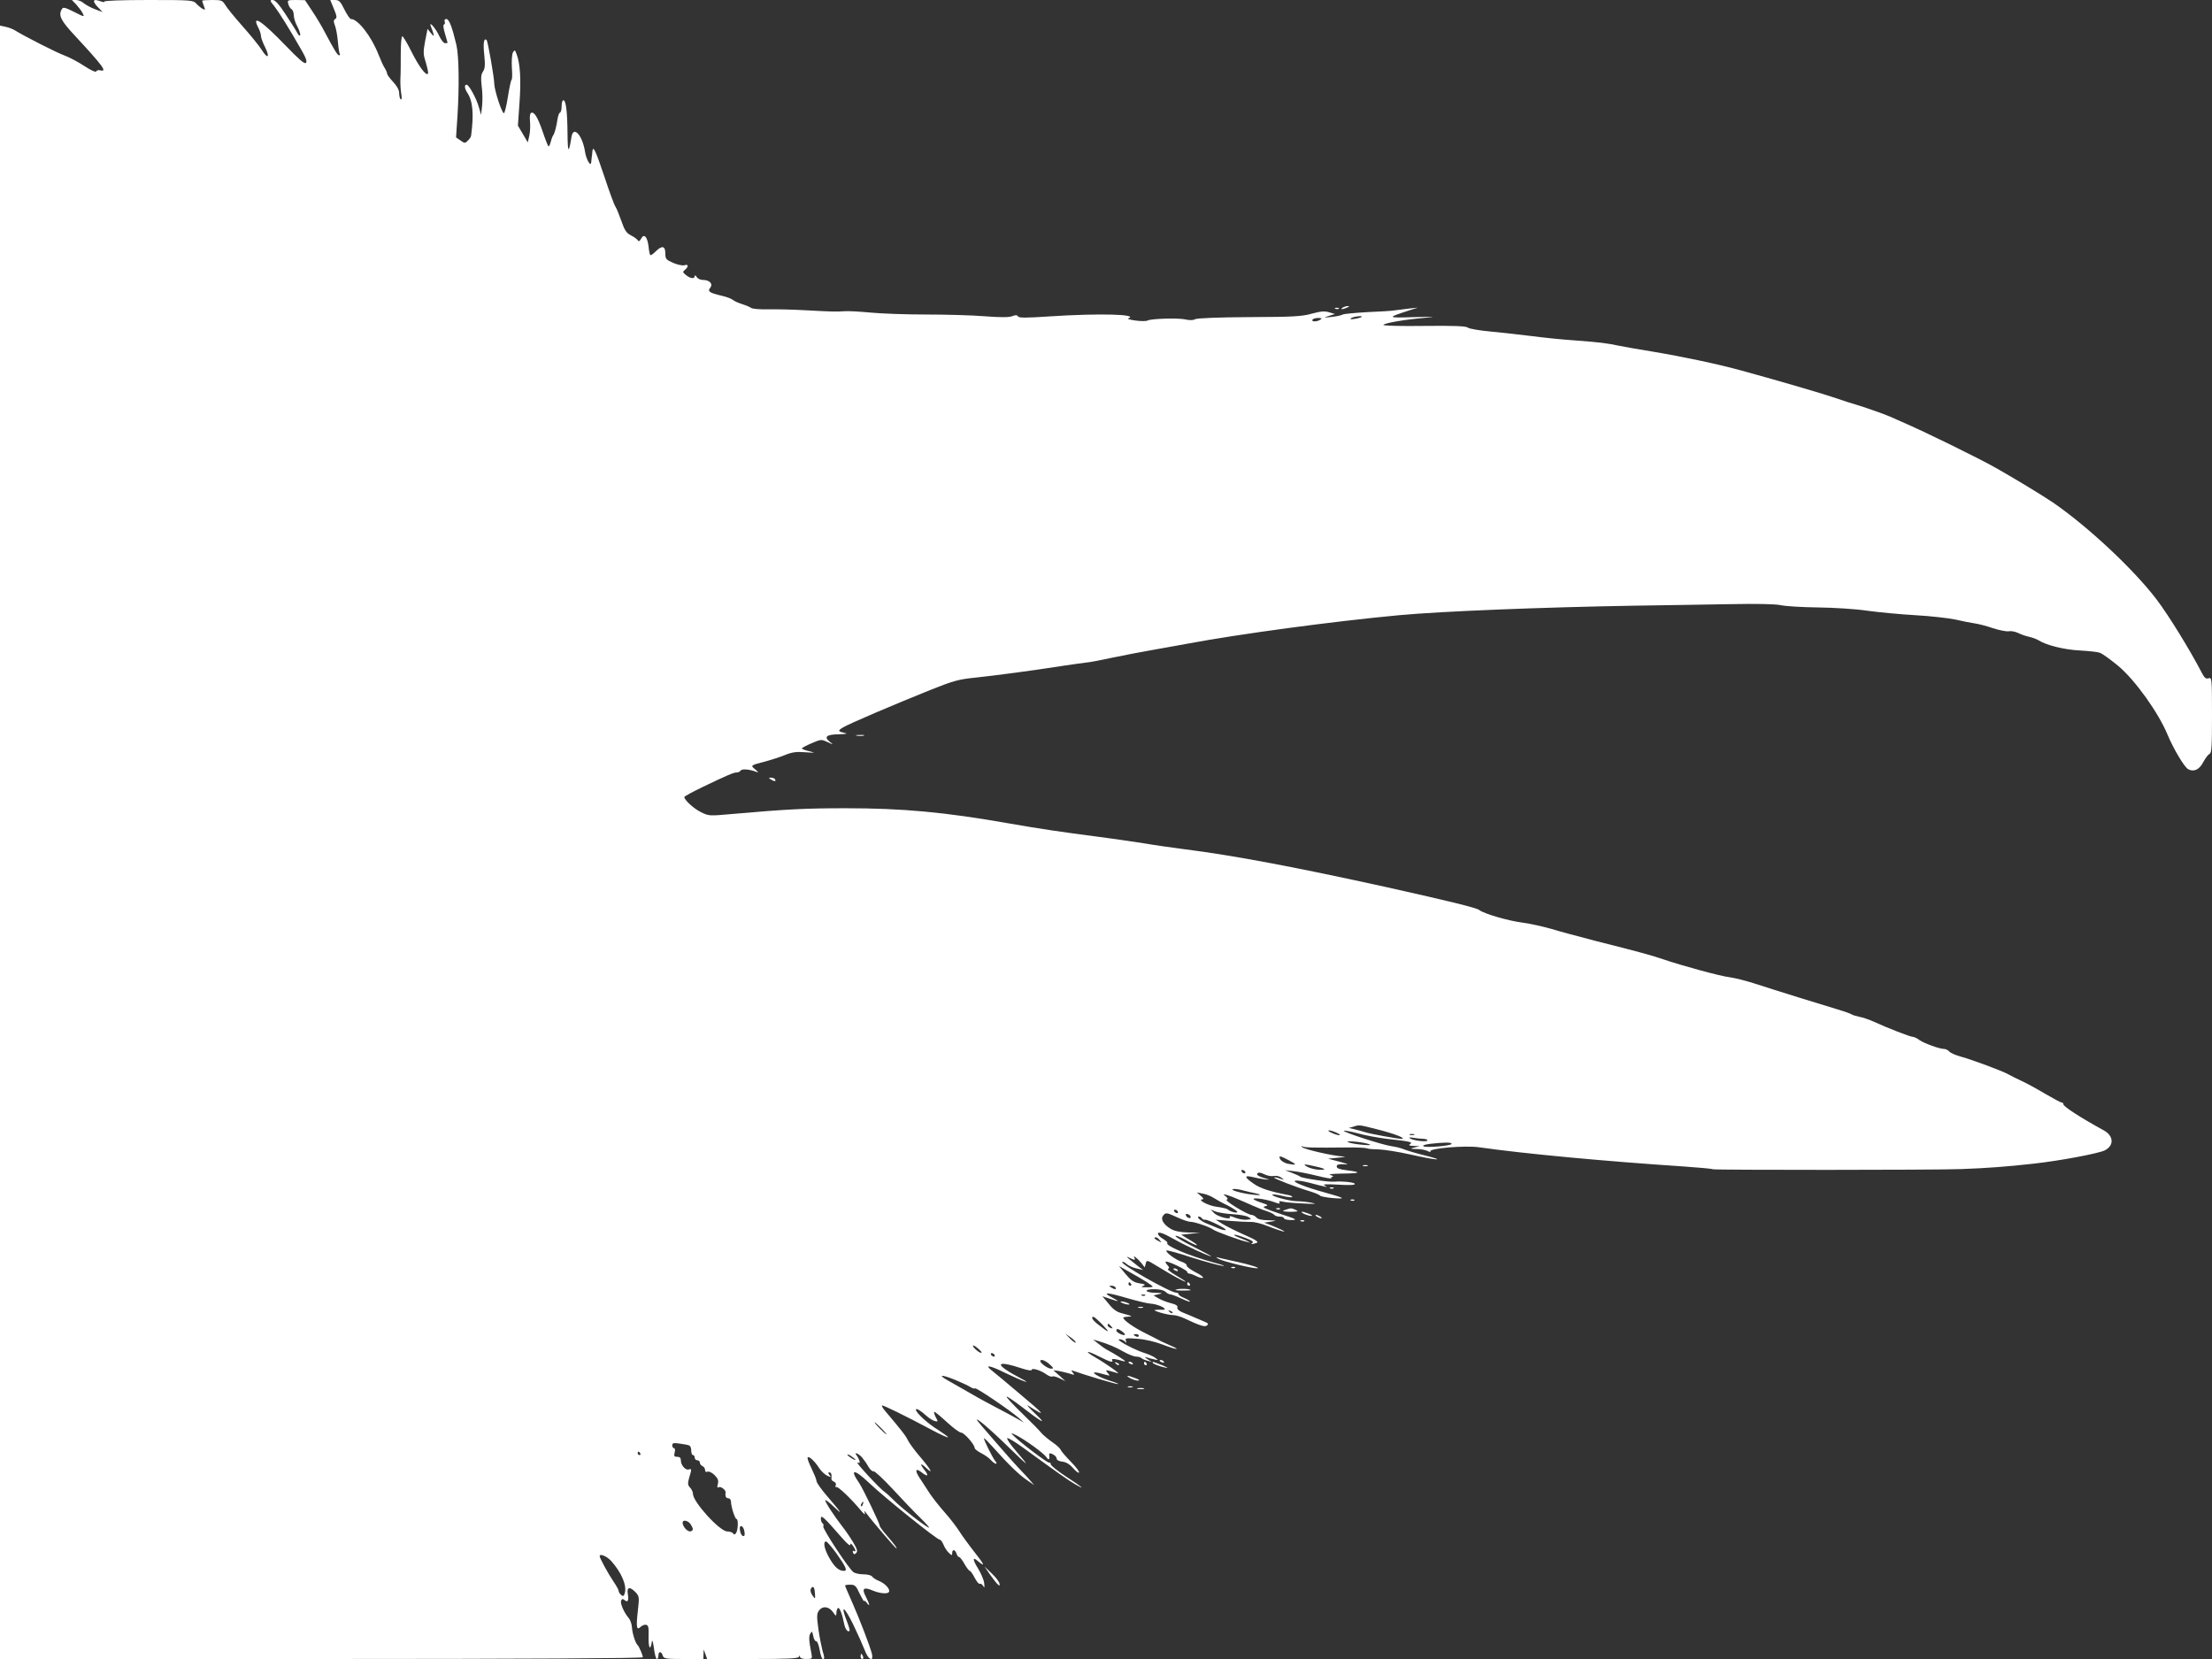 <?xml version="1.0" standalone="no"?>
<!DOCTYPE svg PUBLIC "-//W3C//DTD SVG 20010904//EN"
 "http://www.w3.org/TR/2001/REC-SVG-20010904/DTD/svg10.dtd">
<svg version="1.0" xmlns="http://www.w3.org/2000/svg"
 width="1280pt" height="960pt" viewBox="0 0 1280 960"
 preserveAspectRatio="xMidYMid meet">
<rect x="0" y="0" width="1280" height="960" fill="#333333" stroke="none"/>
<g transform="translate(0,960) scale(0.1,-0.1)"
fill="#ffffff" stroke="none">
<path d="M442 9573 c14 -16 31 -38 37 -51 11 -21 9 -21 -50 9 -50 25 -63 29
-70 18 -23 -37 -9 -66 74 -155 163 -176 190 -212 147 -201 -10 3 -21 0 -23 -6
-2 -7 -31 6 -69 31 -36 24 -88 51 -115 61 -45 16 -235 113 -286 145 -12 8 -37
17 -55 21 l-32 7 0 -4726 0 -4726 1860 0 c1172 0 1860 4 1860 10 0 11 -22 63
-30 70 -13 11 -31 68 -33 102 -1 20 -10 45 -19 55 -26 30 -50 84 -44 100 5 11
10 13 20 4 19 -16 25 -4 19 35 -7 41 11 45 45 10 21 -23 22 -28 13 -107 -11
-95 -7 -116 16 -93 9 8 23 14 32 12 13 -3 16 -16 14 -72 -1 -64 11 -81 19 -26
2 15 7 -1 12 -37 4 -35 12 -63 17 -63 5 0 9 9 9 20 0 26 17 26 25 0 6 -18 15
-20 121 -20 l114 0 1 28 1 27 10 -27 10 -28 263 0 c201 0 265 3 268 13 4 9 6
9 6 0 1 -8 15 -13 37 -13 33 0 35 2 30 28 -15 78 -17 102 -7 119 9 16 11 14
17 -14 3 -18 11 -31 17 -30 6 1 15 -22 20 -50 5 -29 13 -53 18 -53 12 0 11 7
-2 50 -5 19 -16 74 -23 121 -10 73 -10 90 2 108 20 29 56 27 81 -6 19 -27 20
-27 21 -6 0 12 4 24 9 28 9 5 24 -32 36 -92 6 -31 21 -50 31 -40 3 2 -5 28
-16 57 -39 99 -14 85 37 -20 28 -58 56 -121 63 -140 16 -41 29 -60 42 -60 6 0
7 12 4 28 -11 45 -75 211 -117 305 -21 48 -39 89 -39 92 0 3 14 5 30 5 27 0
34 -6 55 -53 14 -28 25 -47 25 -42 0 6 7 1 15 -9 21 -28 19 -12 -5 35 -25 48
-13 58 43 34 40 -16 83 -20 91 -7 9 15 -22 49 -56 63 -18 7 -37 19 -41 26 -5
7 -26 13 -51 13 -23 0 -49 6 -58 13 -28 21 -179 251 -174 264 3 7 1 15 -4 18
-6 4 -10 16 -10 28 0 24 18 8 123 -113 26 -30 47 -48 47 -40 1 11 4 10 15 -4
17 -23 20 -40 5 -31 -5 3 -7 0 -4 -9 4 -12 9 -12 18 -3 10 9 7 22 -17 62 -16
27 -43 67 -60 88 -49 63 -107 151 -101 156 2 3 26 -15 51 -40 53 -50 44 -35
-42 65 -32 37 -59 75 -60 85 0 9 -14 42 -29 74 -16 32 -26 60 -22 64 8 8 42
-24 66 -62 11 -17 32 -37 46 -44 24 -11 26 -10 14 3 -8 11 -9 16 -1 16 11 0
15 -13 12 -36 -1 -7 6 -15 15 -18 9 -4 14 -12 10 -22 -3 -8 -2 -12 4 -9 9 5
87 -69 143 -137 18 -21 25 -26 21 -13 -5 16 -3 15 12 -5 29 -40 166 -200 171
-200 6 0 -8 20 -59 79 -21 24 -38 48 -38 53 0 14 -97 215 -118 246 -58 83 -30
84 56 2 92 -87 394 -330 411 -330 5 0 14 -13 21 -29 6 -16 20 -37 31 -47 17
-16 19 -16 19 -1 0 24 17 21 25 -3 3 -11 10 -20 15 -20 5 0 19 -18 31 -40 13
-22 26 -40 31 -40 4 0 17 -18 28 -40 12 -23 25 -38 30 -35 5 3 13 -3 19 -12 8
-14 9 -11 6 16 -2 19 -18 56 -35 84 -32 51 -33 71 -3 45 46 -39 41 -24 -16 48
-34 43 -74 98 -89 122 -15 24 -53 74 -85 110 -33 37 -70 85 -85 107 -14 22
-38 59 -54 83 -36 51 -33 72 5 42 35 -28 44 -21 17 13 -30 38 -24 45 11 11 45
-42 23 -3 -41 71 -28 33 -58 74 -66 90 -12 26 -36 57 -135 174 -11 13 -18 26
-15 28 4 4 132 -58 289 -142 49 -26 90 -45 93 -42 2 2 -24 21 -58 43 -59 36
-128 99 -128 117 0 11 30 -7 61 -36 15 -13 36 -27 48 -30 20 -5 20 -4 5 24 -8
16 -11 29 -7 29 5 0 37 -27 73 -60 36 -33 72 -60 82 -60 17 0 78 -69 78 -89 0
-6 17 -19 38 -30 20 -10 46 -28 56 -40 22 -25 45 -29 25 -5 -16 19 -69 127
-65 131 2 2 24 -20 50 -49 90 -101 151 -160 196 -191 l45 -31 -44 50 c-25 27
-48 51 -51 54 -15 14 -227 257 -235 270 -17 28 79 -54 179 -152 55 -54 101
-97 102 -95 2 1 -25 34 -58 72 -33 38 -55 71 -49 73 6 2 47 -23 91 -55 201
-146 263 -190 300 -211 68 -39 44 -18 -50 43 -49 32 -90 65 -90 72 0 8 -4 12
-8 9 -8 -5 -174 121 -212 161 -12 12 -8 12 20 -2 52 -26 157 -102 175 -127 14
-21 21 -14 16 15 -1 10 11 9 29 -3 8 -5 15 -15 15 -22 0 -7 14 -14 32 -16 21
-2 42 -14 62 -37 17 -19 32 -31 35 -26 3 5 -18 33 -47 62 -29 30 -56 61 -59
69 -3 9 -25 29 -49 45 -24 17 -52 40 -63 53 -10 13 -60 64 -112 114 -52 50
-92 93 -89 96 2 3 39 -22 81 -54 127 -98 158 -114 84 -44 -36 34 -54 55 -40
46 112 -72 99 -55 -63 80 -64 55 -130 109 -145 121 -49 38 -17 34 74 -11 101
-49 167 -72 89 -31 -156 82 -150 109 13 55 28 -9 52 -13 52 -7 0 13 49 -1 82
-24 15 -11 32 -18 38 -14 5 3 24 -2 42 -11 l33 -16 -35 32 -35 31 30 -4 c17
-3 45 -10 63 -15 31 -10 32 -10 20 5 -11 14 -11 16 4 10 58 -21 244 -77 257
-76 9 0 -13 9 -49 20 -70 22 -122 57 -65 45 17 -4 39 -10 50 -13 18 -5 19 -4
5 12 -14 17 -13 18 12 12 14 -4 34 -10 45 -13 23 -8 -66 55 -130 92 -66 38
-51 42 22 5 63 -32 87 -39 76 -21 -6 10 21 7 63 -6 6 -2 12 -2 12 0 0 4 -62
43 -100 63 -14 7 -38 24 -55 38 l-30 24 30 -9 c57 -17 100 -35 149 -63 27 -15
58 -27 70 -27 12 0 26 -4 31 -9 6 -5 21 -12 35 -15 l25 -7 -25 16 c-15 10 -18
14 -7 11 11 -4 31 -9 45 -12 26 -6 26 -6 7 9 -11 8 -38 20 -60 27 -42 13 -106
44 -140 67 -14 10 -16 13 -4 13 8 0 21 -6 28 -12 10 -11 11 -10 6 4 -6 15 0
16 67 11 44 -3 103 -17 147 -34 78 -30 110 -33 44 -5 -21 9 -45 20 -53 24 -8
5 -49 25 -90 46 -69 34 -130 77 -130 91 0 3 12 5 28 6 30 1 26 3 -34 19 -30 7
-52 22 -78 55 l-37 44 42 -14 c57 -20 61 -18 14 7 -61 32 -31 31 85 -3 58 -17
121 -32 140 -33 33 -2 80 -21 80 -32 0 -3 -8 -4 -17 -3 -10 1 -27 0 -38 -1
-24 -2 70 -30 104 -30 14 0 43 -9 65 -19 87 -41 119 -52 130 -41 12 12 14 10
-54 39 -30 13 -70 30 -88 37 -21 9 -32 20 -29 28 4 10 -9 18 -41 26 -26 7 -58
20 -72 29 l-25 15 30 7 c26 6 23 7 -17 8 -65 1 -73 21 -9 21 31 0 55 -6 65
-15 8 -8 21 -15 28 -15 7 0 37 -11 66 -25 29 -13 51 -21 48 -16 -3 5 -19 14
-36 21 -16 7 -30 16 -30 21 0 5 -6 9 -14 9 -34 0 -324 165 -312 177 3 4 15 -2
25 -11 11 -10 37 -22 58 -26 l38 -9 -27 20 c-14 11 -37 29 -50 40 -22 19 -22
20 -1 10 28 -14 36 -14 27 1 -12 20 19 -4 41 -31 l19 -25 6 22 c5 22 6 22 65
-14 86 -53 165 -96 165 -90 0 2 -26 19 -57 37 -31 18 -51 35 -44 37 9 3 8 9
-5 23 -9 10 -12 19 -7 19 21 0 123 -50 123 -60 0 -5 6 -10 13 -10 6 0 25 -7
41 -15 15 -8 32 -12 37 -9 5 3 -14 18 -43 32 -29 15 -52 32 -51 39 2 6 -12 16
-30 22 -36 12 -95 56 -87 65 3 3 68 -15 144 -40 76 -24 157 -46 180 -49 22 -3
0 6 -50 19 -146 40 -285 99 -269 114 3 3 -9 13 -25 23 -36 22 -40 44 -7 33 12
-3 47 -21 77 -38 58 -33 195 -96 208 -96 4 1 -40 24 -97 53 -58 29 -107 58
-109 64 -2 7 24 -3 59 -22 73 -42 92 -40 22 1 l-48 29 55 6 55 6 -70 1 c-49 2
-79 8 -102 22 -41 25 -59 56 -42 76 15 19 19 18 83 -11 30 -14 63 -25 74 -25
25 0 113 -30 132 -45 14 -11 153 -62 195 -71 l20 -5 -20 11 c-11 5 -33 14 -49
20 -16 6 -27 13 -24 15 2 2 30 -5 61 -17 39 -14 54 -24 45 -29 -16 -10 0 -10
24 -1 13 5 -5 18 -70 46 -48 21 -105 50 -127 63 l-40 25 85 -7 c47 -4 100 -6
118 -6 19 1 61 -9 95 -23 77 -30 127 -44 82 -22 -16 8 -46 20 -65 28 l-35 13
40 6 c37 6 36 6 -16 8 -37 0 -61 6 -69 16 -7 8 -20 15 -28 15 -23 0 -159 83
-144 88 9 3 8 8 -5 19 -17 13 -16 14 7 8 14 -4 43 -15 65 -25 22 -9 60 -26 85
-37 25 -11 62 -26 82 -32 21 -7 40 -17 43 -22 4 -5 17 -9 31 -9 13 0 24 -4 24
-10 0 -5 19 -10 43 -10 38 1 30 5 -68 37 -86 29 -105 38 -86 42 22 6 21 8 -18
21 -23 7 -44 17 -47 21 -6 11 76 -1 119 -17 26 -10 36 -11 31 -3 -5 9 0 10 17
6 13 -4 67 -9 119 -11 72 -4 84 -3 50 4 -25 5 -63 9 -86 9 -44 1 -149 29 -141
38 3 3 29 0 57 -7 28 -7 54 -10 57 -7 3 3 -5 8 -18 11 -110 21 -165 39 -204
66 -55 38 -57 51 -7 39 43 -11 117 -21 87 -12 -52 15 -68 24 -58 34 6 6 19 4
39 -6 16 -8 40 -13 54 -10 15 3 34 -1 45 -10 19 -14 18 -14 -9 -5 -16 6 -31 9
-33 6 -5 -5 133 -58 208 -80 29 -9 55 -20 58 -25 3 -4 38 -11 76 -14 77 -6 68
0 -47 32 -115 31 -198 65 -171 69 12 2 48 -4 80 -12 32 -9 69 -18 83 -21 22
-5 23 -4 5 5 -14 7 7 9 78 5 65 -4 97 -3 97 4 0 9 -71 17 -120 13 -32 -3 -185
20 -196 29 -6 5 -29 15 -50 23 l-39 15 50 -6 c28 -3 89 -15 137 -27 48 -12 84
-18 82 -14 -3 4 1 8 8 9 7 1 2 5 -12 9 -17 5 7 8 69 9 105 1 114 8 25 19 -42
5 -59 11 -59 22 0 11 10 14 40 13 34 -2 30 0 -25 15 l-65 17 60 6 c39 4 48 6
25 7 -56 3 -223 41 -235 54 -7 8 -6 9 2 4 13 -7 69 -8 256 -6 59 1 111 -2 117
-5 5 -3 35 -6 67 -6 32 -1 115 -14 186 -30 150 -34 214 -38 82 -5 -49 12 -103
28 -120 35 -16 7 -48 15 -70 18 -51 6 -294 85 -278 90 6 2 42 -5 80 -15 37
-11 113 -25 168 -32 137 -15 153 -19 134 -31 -10 -6 -4 -9 21 -10 l35 -1 -30
-8 c-28 -7 -27 -8 13 -9 24 0 53 -6 64 -12 11 -6 18 -7 15 -2 -11 18 202 36
283 24 260 -37 716 -80 1184 -111 88 -6 163 -13 167 -16 9 -5 1280 -5 1439 1
158 6 260 14 415 31 155 17 377 59 414 77 56 28 53 85 -7 117 -135 74 -232
137 -232 150 0 6 -4 10 -10 10 -5 0 -48 23 -96 51 -47 28 -109 62 -138 75 -28
13 -62 30 -76 38 -34 19 -203 82 -271 101 -31 8 -62 22 -69 30 -7 8 -20 15
-29 15 -27 0 -113 31 -143 51 -14 11 -32 19 -39 19 -14 0 -149 52 -224 87 -27
12 -66 26 -85 29 -19 4 -39 10 -45 14 -5 4 -44 18 -85 30 -81 24 -342 105
-481 150 -47 15 -110 31 -140 35 -53 6 -277 67 -388 105 -64 22 -141 43 -391
106 -96 25 -212 56 -257 70 -46 13 -118 29 -162 35 -81 10 -223 51 -251 73
-17 13 -167 50 -535 132 -522 115 -886 184 -1165 219 -69 9 -177 24 -240 35
-63 10 -189 28 -280 40 -207 27 -317 43 -500 75 -374 66 -619 88 -945 88 -232
0 -337 -5 -667 -34 -123 -11 -127 -11 -173 12 -42 21 -95 70 -95 87 0 4 48 30
108 59 144 69 177 83 195 83 9 0 19 5 23 11 7 11 50 8 89 -7 16 -6 15 -3 -5
14 -28 23 -29 23 60 46 30 8 80 24 110 36 44 18 68 21 120 17 60 -4 62 -4 23
6 -24 5 -43 13 -43 16 0 3 25 17 56 30 54 23 56 24 92 7 37 -17 37 -17 13 2
-35 28 -18 42 52 43 34 1 53 3 42 6 -47 10 -49 14 -18 33 36 22 287 129 508
218 133 53 162 61 260 71 113 12 319 39 505 68 58 9 119 17 135 19 17 1 86 14
155 29 69 14 175 35 235 45 61 11 148 26 195 35 305 57 840 129 1225 165 248
23 829 46 1355 55 173 2 425 7 560 9 155 3 263 1 295 -6 27 -6 124 -12 215
-13 91 -1 219 -9 285 -19 66 -9 192 -21 280 -26 88 -5 192 -17 230 -25 39 -9
88 -19 110 -22 22 -3 70 -15 107 -28 37 -12 78 -20 92 -18 13 3 38 -2 55 -10
17 -9 45 -18 63 -22 18 -4 43 -13 54 -20 45 -29 152 -55 239 -59 50 -3 101 -8
115 -13 14 -4 62 -39 107 -76 99 -83 234 -272 287 -401 34 -81 96 -185 118
-197 33 -18 66 -2 88 42 12 22 27 42 35 46 13 4 15 42 15 225 0 214 -1 219
-20 213 -15 -5 -23 2 -37 28 -71 137 -193 335 -265 430 -133 174 -396 420
-598 559 -59 40 -217 136 -330 200 -99 56 -414 211 -545 267 -27 12 -59 26
-70 31 -31 14 -167 61 -200 70 -16 4 -64 20 -105 34 -69 24 -313 96 -550 161
-130 36 -335 80 -515 110 -82 13 -170 29 -195 34 -76 16 -110 20 -255 31 -77
5 -189 17 -250 25 -60 8 -166 19 -234 26 -69 6 -130 17 -137 23 -8 9 -77 12
-253 10 -133 -2 -239 1 -236 6 7 11 125 31 240 41 72 6 60 7 -60 4 -162 -5
-162 -4 -30 39 l50 16 -55 -6 c-30 -4 -66 -8 -80 -10 -14 -3 -83 -7 -155 -10
-71 -4 -137 -10 -145 -14 -8 -5 -37 -11 -65 -14 -48 -5 -49 -5 -15 6 l35 11
-34 10 c-26 8 -48 6 -100 -8 -57 -16 -106 -19 -361 -20 -181 -1 -303 -6 -314
-12 -12 -7 -33 -7 -59 -1 -43 9 -199 4 -217 -7 -7 -4 -37 -4 -68 0 -31 4 -51
10 -44 12 68 25 -170 31 -456 12 -135 -9 -176 -9 -181 0 -6 9 -15 9 -35 1 -19
-7 -68 -7 -159 0 -73 6 -224 10 -337 10 -113 0 -257 5 -320 11 -63 6 -133 10
-155 8 -49 -3 -65 -3 -230 6 -71 4 -167 6 -213 5 -46 -1 -88 3 -95 8 -7 5 -30
15 -52 22 -22 7 -47 18 -55 25 -8 7 -38 18 -65 24 -69 16 -82 25 -66 45 19 22
-2 46 -40 46 -16 0 -32 7 -38 18 -6 9 -11 11 -11 5 0 -18 -24 -16 -50 5 -20
16 -21 19 -6 31 22 19 20 34 -4 26 -11 -3 -39 3 -65 14 -41 18 -45 23 -45 55
0 44 -20 47 -57 10 -14 -14 -27 -23 -30 -20 -3 3 -8 25 -10 50 -7 56 -26 77
-43 45 -8 -15 -14 -18 -19 -10 -4 7 -22 20 -40 29 -27 14 -37 30 -56 85 -13
37 -28 73 -33 80 -6 7 -34 82 -62 167 -52 155 -68 192 -72 155 -1 -11 -2 -27
-4 -35 -1 -8 -2 -22 -3 -30 -3 -28 -30 20 -36 64 -15 94 -67 151 -78 84 -16
-100 -22 -95 -23 19 -1 126 -9 193 -24 193 -6 0 -10 -15 -10 -34 0 -19 -4 -36
-10 -38 -5 -1 -11 -19 -14 -38 -6 -42 -16 -81 -26 -95 -4 -5 -10 -23 -14 -39
-4 -15 -10 -26 -13 -22 -3 3 -19 43 -34 88 -29 83 -49 115 -67 104 -5 -3 -8
-25 -5 -48 2 -24 1 -61 -4 -83 l-9 -39 -28 48 -29 49 9 131 c10 134 4 228 -16
281 -10 28 -12 28 -22 11 -6 -11 -8 -48 -6 -87 3 -38 2 -70 -2 -71 -3 -2 -13
-46 -21 -98 -8 -52 -19 -95 -23 -95 -12 0 -55 132 -56 171 0 34 -37 245 -44
252 -16 15 -21 -17 -14 -83 6 -61 5 -80 -7 -99 -12 -18 -13 -36 -8 -82 5 -32
6 -84 3 -114 l-6 -55 -13 45 c-15 53 -58 130 -71 130 -14 0 -12 -22 3 -45 33
-48 40 -123 23 -251 -1 -6 -9 -19 -19 -28 -16 -16 -18 -16 -42 1 l-26 18 8
120 c11 172 9 351 -6 415 -24 102 -42 150 -58 150 -9 0 -13 -6 -10 -14 3 -8 2
-16 -4 -18 -6 -2 -3 -23 6 -53 8 -28 15 -51 15 -52 0 -2 -7 -3 -15 -3 -8 0
-23 20 -34 43 -21 46 -63 92 -47 52 5 -11 11 -29 14 -40 4 -18 3 -17 -15 4
l-19 24 -14 -71 c-12 -64 -11 -77 5 -127 9 -31 15 -59 11 -62 -12 -12 -53 44
-96 130 -24 48 -47 87 -52 87 -5 0 -9 -44 -9 -97 0 -54 0 -120 -2 -148 -1 -27
1 -67 5 -88 4 -23 3 -35 -3 -32 -5 4 -9 19 -9 35 0 19 -12 41 -35 66 -19 20
-35 42 -35 48 0 6 -6 20 -13 31 -8 11 -24 47 -37 80 -41 105 -119 205 -159
205 -6 0 -23 25 -38 55 -23 47 -31 55 -55 55 l-27 0 21 -51 c17 -41 19 -52 8
-59 -10 -6 -11 -14 -2 -37 6 -15 14 -57 17 -92 3 -36 8 -68 11 -73 3 -4 1 -8
-4 -8 -9 0 -29 33 -83 135 -17 33 -50 88 -73 122 l-41 62 -52 1 c-48 0 -51 -1
-45 -22 3 -13 11 -27 19 -31 7 -4 13 -20 13 -35 0 -15 9 -45 21 -66 11 -21 18
-43 16 -49 -2 -7 -10 -1 -17 13 -7 14 -38 62 -68 108 -37 57 -60 82 -74 82
-18 0 -17 -4 11 -38 28 -37 84 -126 158 -256 24 -42 31 -62 23 -70 -8 -8 -42
22 -118 101 -136 141 -198 183 -158 104 9 -16 16 -38 16 -49 0 -10 11 -40 24
-65 30 -61 15 -71 -20 -15 -15 24 -65 85 -111 137 -46 52 -91 107 -100 123
-16 26 -22 28 -75 28 -32 0 -58 -2 -58 -4 0 -3 4 -16 10 -31 9 -23 8 -24 -8
-16 -9 5 -26 19 -36 30 -18 20 -28 21 -278 21 -154 0 -257 -4 -254 -9 4 -5 -7
-4 -24 2 -42 16 -48 2 -15 -33 l29 -30 -45 17 c-24 9 -53 25 -65 35 -11 10
-31 18 -44 18 l-24 0 26 -27z m7437 -1807 c-3 -3 -20 -8 -39 -11 -25 -4 -31
-3 -20 5 14 9 68 15 59 6z m-239 -16 c-20 -13 -53 -13 -45 0 3 6 18 10 33 10
21 0 24 -2 12 -10z m333 -4686 c96 -24 169 -53 137 -54 -23 0 -178 28 -213 39
-18 6 -45 13 -62 17 l-30 7 25 7 c37 12 33 12 143 -16z m-238 -19 c17 -7 23
-14 15 -14 -8 0 -28 6 -45 14 -16 7 -23 14 -15 14 8 0 29 -6 45 -14z m448 -12
c-7 -2 -19 -2 -25 0 -7 3 -2 5 12 5 14 0 19 -2 13 -5z m53 -23 c13 0 24 -4 24
-9 0 -11 -79 -2 -100 11 -10 6 -4 8 19 4 18 -3 44 -6 57 -6z m-311 -32 c12 -5
-4 -6 -45 -2 -35 3 -71 10 -80 15 -19 11 96 0 125 -13z m475 3 c0 -11 -147
-24 -163 -14 -7 5 8 10 38 14 80 9 125 10 125 0z m-940 -96 c47 -25 45 -29 -9
-19 -17 4 -36 15 -42 25 -13 24 -4 23 51 -6z m200 -53 c-32 -5 -83 6 -105 22
-15 11 -3 10 54 -3 42 -9 64 -17 51 -19z m-455 -12 c3 -5 2 -10 -4 -10 -5 0
-13 5 -16 10 -3 6 -2 10 4 10 5 0 13 -4 16 -10z m-6 -110 c20 -5 49 -12 65
-15 55 -12 19 -14 -45 -4 -68 12 -110 28 -75 29 10 0 35 -4 55 -10z m-179 -40
c14 -9 51 -30 83 -45 31 -16 57 -33 57 -38 0 -9 -39 0 -56 15 -7 5 -35 11 -64
15 -46 5 -116 42 -81 43 8 0 4 8 -10 20 l-24 20 35 -7 c19 -3 46 -14 60 -23z
m-205 -80 c3 -5 2 -10 -4 -10 -5 0 -13 5 -16 10 -3 6 -2 10 4 10 5 0 13 -4 16
-10z m318 -16 c37 -2 78 -9 90 -16 21 -13 21 -13 -9 -16 -18 -2 -48 4 -68 12
-22 9 -34 11 -30 4 13 -20 -68 0 -90 22 l-21 21 30 -12 c17 -6 61 -13 98 -15z
m-243 -16 c0 -13 -23 -5 -28 10 -2 7 2 10 12 6 9 -3 16 -11 16 -16z m65 -8 c4
-6 12 -10 18 -8 17 2 133 -55 119 -60 -6 -2 -26 3 -44 11 -18 8 -47 20 -65 27
-34 13 -64 40 -45 40 6 0 14 -5 17 -10z m-244 -127 c13 -15 12 -15 -8 -4 -24
12 -29 21 -14 21 5 0 15 -7 22 -17z m-78 -240 c20 -13 37 -25 37 -28 0 -3 -17
-5 -37 -4 -29 0 -33 2 -18 8 16 7 12 10 -22 15 -34 6 -49 17 -80 54 l-38 46
60 -34 c33 -18 77 -44 98 -57z m-88 -13 c3 -5 1 -10 -4 -10 -6 0 -11 5 -11 10
0 6 2 10 4 10 3 0 8 -4 11 -10z m-90 -20 c8 -13 -5 -13 -25 0 -13 8 -13 10 2
10 9 0 20 -4 23 -10z m172 -46 c-3 -3 -12 -4 -19 -1 -8 3 -5 6 6 6 11 1 17 -2
13 -5z m158 -102 c-3 -3 -11 0 -18 7 -9 10 -8 11 6 5 10 -3 15 -9 12 -12z
m-405 -68 c47 -49 40 -50 -22 -1 -36 27 -48 47 -30 47 4 0 28 -21 52 -46z m50
-9 c11 -13 10 -14 -4 -9 -9 3 -16 10 -16 15 0 13 6 11 20 -6z m64 -30 c11 -8
18 -17 15 -19 -7 -7 -49 13 -49 24 0 14 11 12 34 -5z m-269 -64 c-3 -3 -18 8
-33 23 l-27 29 32 -23 c18 -13 30 -26 28 -29z m365 39 c0 -5 -7 -7 -15 -4 -8
4 -15 8 -15 10 0 2 7 4 15 4 8 0 15 -4 15 -10z m-911 -98 c-9 -4 -49 29 -49
41 0 5 13 -2 28 -15 16 -13 25 -24 21 -26z m76 -12 c3 -5 2 -10 -4 -10 -5 0
-13 5 -16 10 -3 6 -2 10 4 10 5 0 13 -4 16 -10z m319 -55 c24 -22 25 -25 8
-25 -18 0 -62 31 -62 44 0 14 29 4 54 -19z m-544 -91 c34 -14 72 -32 85 -40
12 -8 24 -11 27 -8 7 6 203 -127 253 -171 l30 -27 -40 23 c-22 12 -71 39 -110
59 -38 20 -106 56 -150 82 -44 25 -105 60 -135 77 -67 37 -46 40 40 5z m-430
-279 c19 -19 32 -35 29 -35 -3 0 -20 16 -39 35 -19 19 -32 35 -29 35 3 0 20
-16 39 -35z m-1109 -101 c5 -3 9 -16 9 -30 0 -13 5 -24 10 -24 6 0 10 -7 10
-15 0 -8 7 -15 15 -15 8 0 15 -6 15 -14 0 -8 7 -16 15 -20 8 -3 15 -13 15 -22
0 -10 5 -14 15 -10 8 3 26 -6 40 -20 19 -19 24 -31 19 -51 -5 -18 -4 -24 5
-19 11 7 42 -16 40 -31 -4 -21 2 -33 16 -33 8 0 15 -9 15 -20 0 -28 23 -100
32 -100 11 0 9 -62 -2 -80 -7 -11 -12 -12 -17 -4 -5 7 -20 12 -34 12 -43 -1
-199 171 -199 217 0 10 -7 27 -17 37 -14 15 -14 24 -5 57 15 49 15 54 -2 48
-18 -7 -46 24 -46 51 0 16 -6 22 -21 22 -18 0 -20 4 -15 25 4 14 2 25 -4 25
-5 0 -10 7 -10 16 0 14 8 16 46 10 25 -3 50 -8 55 -12z m-286 -44 c3 -5 1 -10
-4 -10 -6 0 -11 5 -11 10 0 6 2 10 4 10 3 0 8 -4 11 -10z m1245 -37 c0 -7 -39
17 -46 28 -3 6 5 3 20 -6 14 -10 26 -19 26 -22z m37 15 c11 -13 28 -37 38 -55
10 -17 23 -29 30 -27 6 3 56 -44 111 -103 54 -59 126 -134 158 -165 33 -32 56
-58 52 -58 -14 0 -160 114 -201 156 -22 22 -47 45 -55 50 -27 17 -175 177
-158 171 13 -5 15 -2 11 11 -3 9 -10 23 -16 30 -17 22 8 13 30 -10z m6 -273
c-3 -9 -8 -14 -10 -11 -3 3 -2 9 2 15 9 16 15 13 8 -4z m-993 -121 c12 -22 12
-27 0 -34 -16 -10 -49 23 -50 48 0 22 36 13 50 -14z m308 -38 c3 -20 0 -27
-10 -24 -7 3 -14 17 -16 32 -3 20 0 27 10 24 7 -3 14 -17 16 -32z m530 -122
c56 -79 68 -104 46 -104 -30 0 -54 21 -84 73 -30 52 -39 97 -20 97 6 0 31 -30
58 -66z m-1302 -46 c61 -68 93 -144 79 -188 -5 -17 -10 -19 -21 -9 -8 6 -14
17 -14 23 0 6 -14 31 -31 56 -30 44 -79 134 -79 145 0 17 41 0 66 -27z m1180
-191 c2 -30 1 -31 -12 -13 -15 21 -18 39 -7 49 10 11 17 -1 19 -36z"/>
<path d="M7770 7820 c-18 -12 -2 -12 25 0 13 6 15 9 5 9 -8 0 -22 -4 -30 -9z"/>
<path d="M7728 7813 c7 -3 16 -2 19 1 4 3 -2 6 -13 5 -11 0 -14 -3 -6 -6z"/>
<path d="M4958 5343 c12 -2 30 -2 40 0 9 3 -1 5 -23 4 -22 0 -30 -2 -17 -4z"/>
<path d="M4460 5090 c20 -13 33 -13 25 0 -3 6 -14 10 -23 10 -15 0 -15 -2 -2
-10z"/>
<path d="M7888 2853 c6 -2 18 -2 25 0 6 3 1 5 -13 5 -14 0 -19 -2 -12 -5z"/>
<path d="M7698 2723 c7 -3 16 -2 19 1 4 3 -2 6 -13 5 -11 0 -14 -3 -6 -6z"/>
<path d="M7818 2653 c7 -3 16 -2 19 1 4 3 -2 6 -13 5 -11 0 -14 -3 -6 -6z"/>
<path d="M7388 2603 c7 -3 16 -2 19 1 4 3 -2 6 -13 5 -11 0 -14 -3 -6 -6z"/>
<path d="M7440 2600 c-18 -6 -20 -9 -7 -10 21 -3 42 -3 65 -1 15 2 14 3 -3 11
-24 10 -23 10 -55 0z"/>
<path d="M7535 2582 c6 -5 24 -12 40 -16 34 -7 15 7 -25 19 -16 5 -22 4 -15
-3z"/>
<path d="M7620 2560 c8 -5 20 -10 25 -10 6 0 3 5 -5 10 -8 5 -19 10 -25 10 -5
0 -3 -5 5 -10z"/>
<path d="M7528 2533 c7 -3 16 -2 19 1 4 3 -2 6 -13 5 -11 0 -14 -3 -6 -6z"/>
<path d="M7052 2315 c24 -14 196 -56 223 -54 22 1 -45 22 -125 39 -47 10 -94
21 -105 24 -11 4 -8 0 7 -9z"/>
<path d="M7128 2263 c7 -3 16 -2 19 1 4 3 -2 6 -13 5 -11 0 -14 -3 -6 -6z"/>
<path d="M6790 2256 c0 -2 7 -7 16 -10 8 -3 12 -2 9 4 -6 10 -25 14 -25 6z"/>
<path d="M6870 2170 c0 -5 5 -10 11 -10 5 0 7 5 4 10 -3 6 -8 10 -11 10 -2 0
-4 -4 -4 -10z"/>
<path d="M6810 2139 c-17 -4 -9 -6 28 -7 28 0 52 1 52 2 0 8 -57 11 -80 5z"/>
<path d="M6495 2060 c11 -5 27 -9 35 -9 9 0 8 4 -5 9 -11 5 -27 9 -35 9 -9 0
-8 -4 5 -9z"/>
<path d="M6588 2033 c6 -2 18 -2 25 0 6 3 1 5 -13 5 -14 0 -19 -2 -12 -5z"/>
<path d="M6710 1726 c0 -2 7 -7 16 -10 8 -3 12 -2 9 4 -6 10 -25 14 -25 6z"/>
<path d="M6457 1709 c7 -7 15 -10 18 -7 3 3 -2 9 -12 12 -14 6 -15 5 -6 -5z"/>
<path d="M6530 1716 c0 -2 7 -7 16 -10 8 -3 12 -2 9 4 -6 10 -25 14 -25 6z"/>
<path d="M6620 1710 c0 -5 5 -10 11 -10 5 0 7 5 4 10 -3 6 -8 10 -11 10 -2 0
-4 -4 -4 -10z"/>
<path d="M6670 1715 c0 -7 42 -23 78 -30 15 -3 5 3 -23 15 -56 22 -55 22 -55
15z"/>
<path d="M6540 1625 c14 -8 34 -14 45 -14 13 0 8 5 -15 14 -46 18 -61 18 -30
0z"/>
<path d="M6528 1573 c6 -2 18 -2 25 0 6 3 1 5 -13 5 -14 0 -19 -2 -12 -5z"/>
<path d="M6583 1563 c9 -2 25 -2 35 0 9 3 1 5 -18 5 -19 0 -27 -2 -17 -5z"/>
<path d="M5730 487 c42 -59 61 -76 53 -49 -2 11 -23 37 -45 58 l-41 39 33 -48z"/>
<path d="M4980 15 c0 -8 4 -15 10 -15 5 0 7 7 4 15 -4 8 -8 15 -10 15 -2 0 -4
-7 -4 -15z"/>
</g>
</svg>
